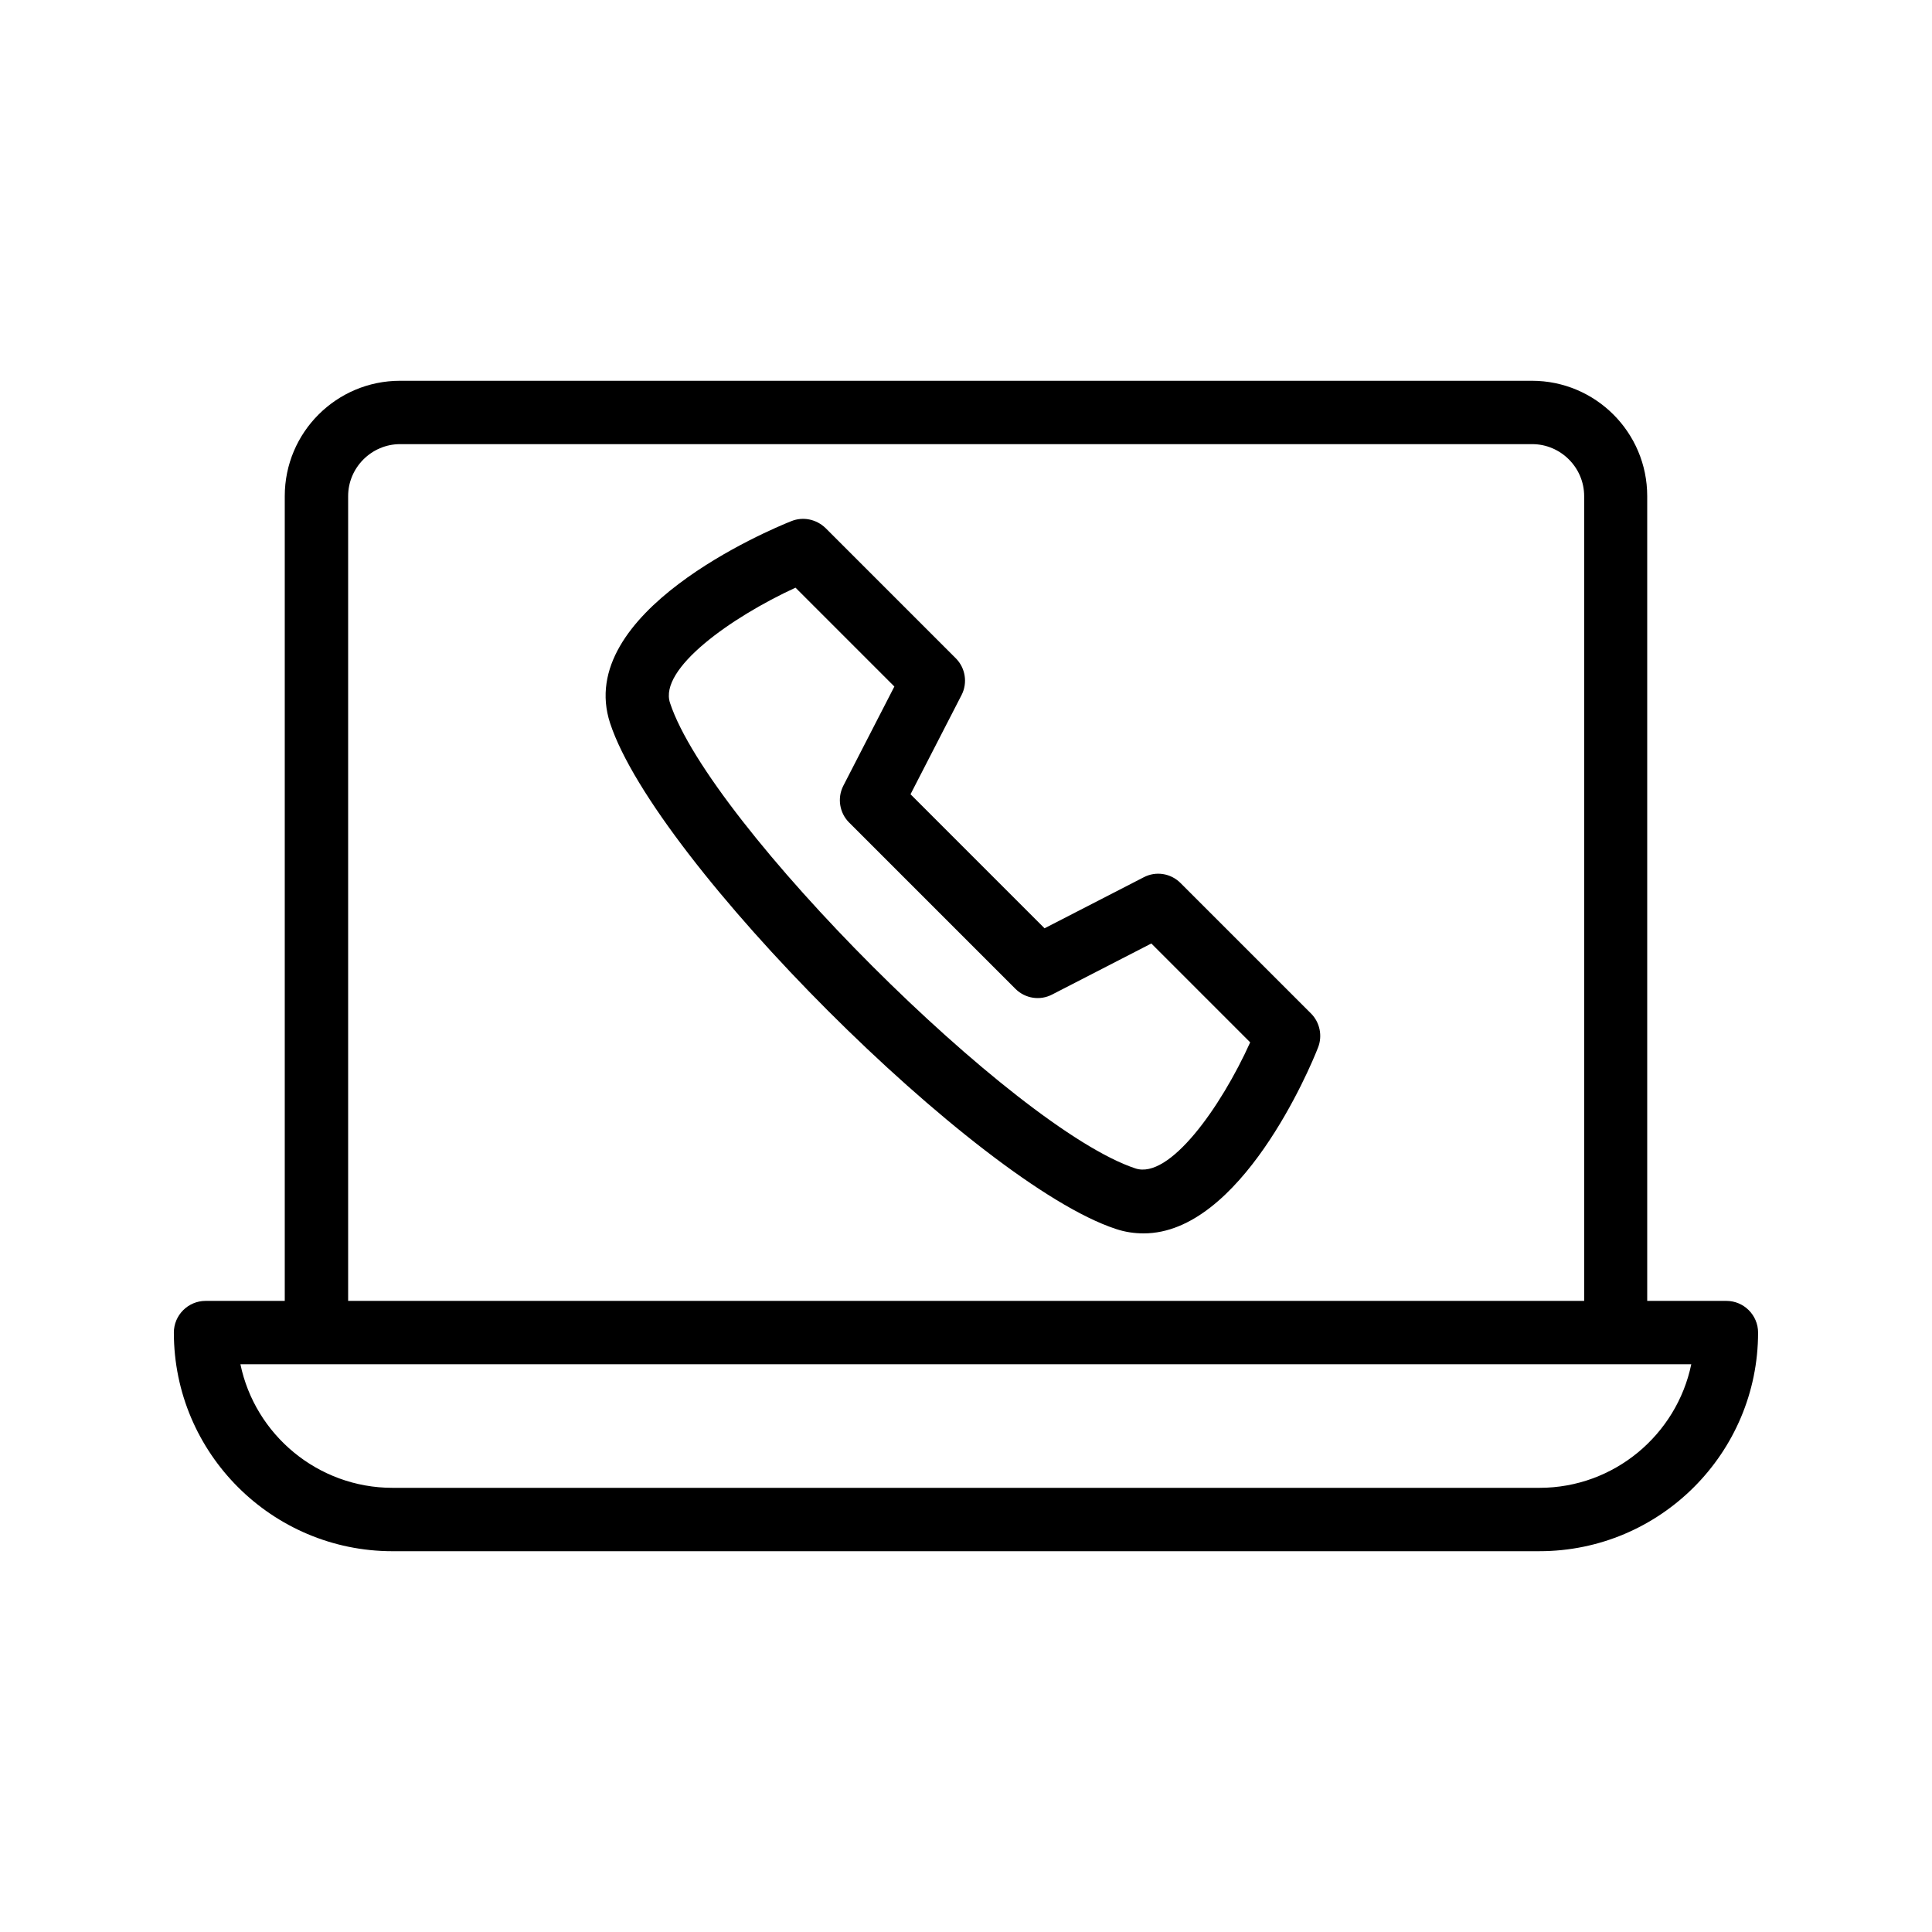 <?xml version="1.0" encoding="UTF-8"?>
<!-- Uploaded to: ICON Repo, www.svgrepo.com, Generator: ICON Repo Mixer Tools -->
<svg fill="#000000" width="800px" height="800px" version="1.1" viewBox="144 144 512 512" xmlns="http://www.w3.org/2000/svg">
 <g>
  <path d="m601.52 488.75h-20.992v-213.28c0-16.879-13.688-30.562-30.562-30.562h-299.94c-16.879 0-30.562 13.688-30.562 30.562v213.28h-20.992c-4.617 0-8.398 3.777-8.398 8.398 0 31.992 26.031 57.938 57.938 57.938l303.96-0.004c31.992 0 57.938-26.031 57.938-57.938 0-4.617-3.777-8.395-8.395-8.395zm-365.26-213.28c0-7.559 6.215-13.77 13.77-13.77h300.02c7.559 0 13.77 6.215 13.77 13.77v213.28h-327.56zm315.72 262.82h-303.96c-19.816 0-36.441-14.105-40.305-32.746h384.49c-3.863 18.641-20.406 32.746-40.223 32.746z"/>
  <path d="m456.84 378c-2.602-2.602-6.551-3.191-9.742-1.512l-26.281 13.52-35.52-35.52 13.52-26.281c1.68-3.273 1.008-7.223-1.512-9.742l-34.512-34.512c-2.434-2.352-5.961-3.106-9.07-1.848-5.961 2.352-57.688 24.184-48.031 53.57 12.09 36.695 97.32 121.92 134.01 134.01 2.519 0.84 4.953 1.176 7.391 1.176 25.609 0 44.082-43.746 46.184-49.207 1.258-3.106 0.504-6.719-1.848-9.07zm-11.922 75.652c-32.074-10.578-112.77-91.273-123.35-123.35-3.023-9.07 16.121-22.672 33.25-30.562l26.199 26.199-13.52 26.281c-1.68 3.273-1.008 7.223 1.512 9.742l44.082 44.082c2.602 2.602 6.551 3.191 9.742 1.512l26.281-13.52 26.199 26.199c-7.812 17.293-21.414 36.355-30.398 33.414z"/>
 </g>
</svg>